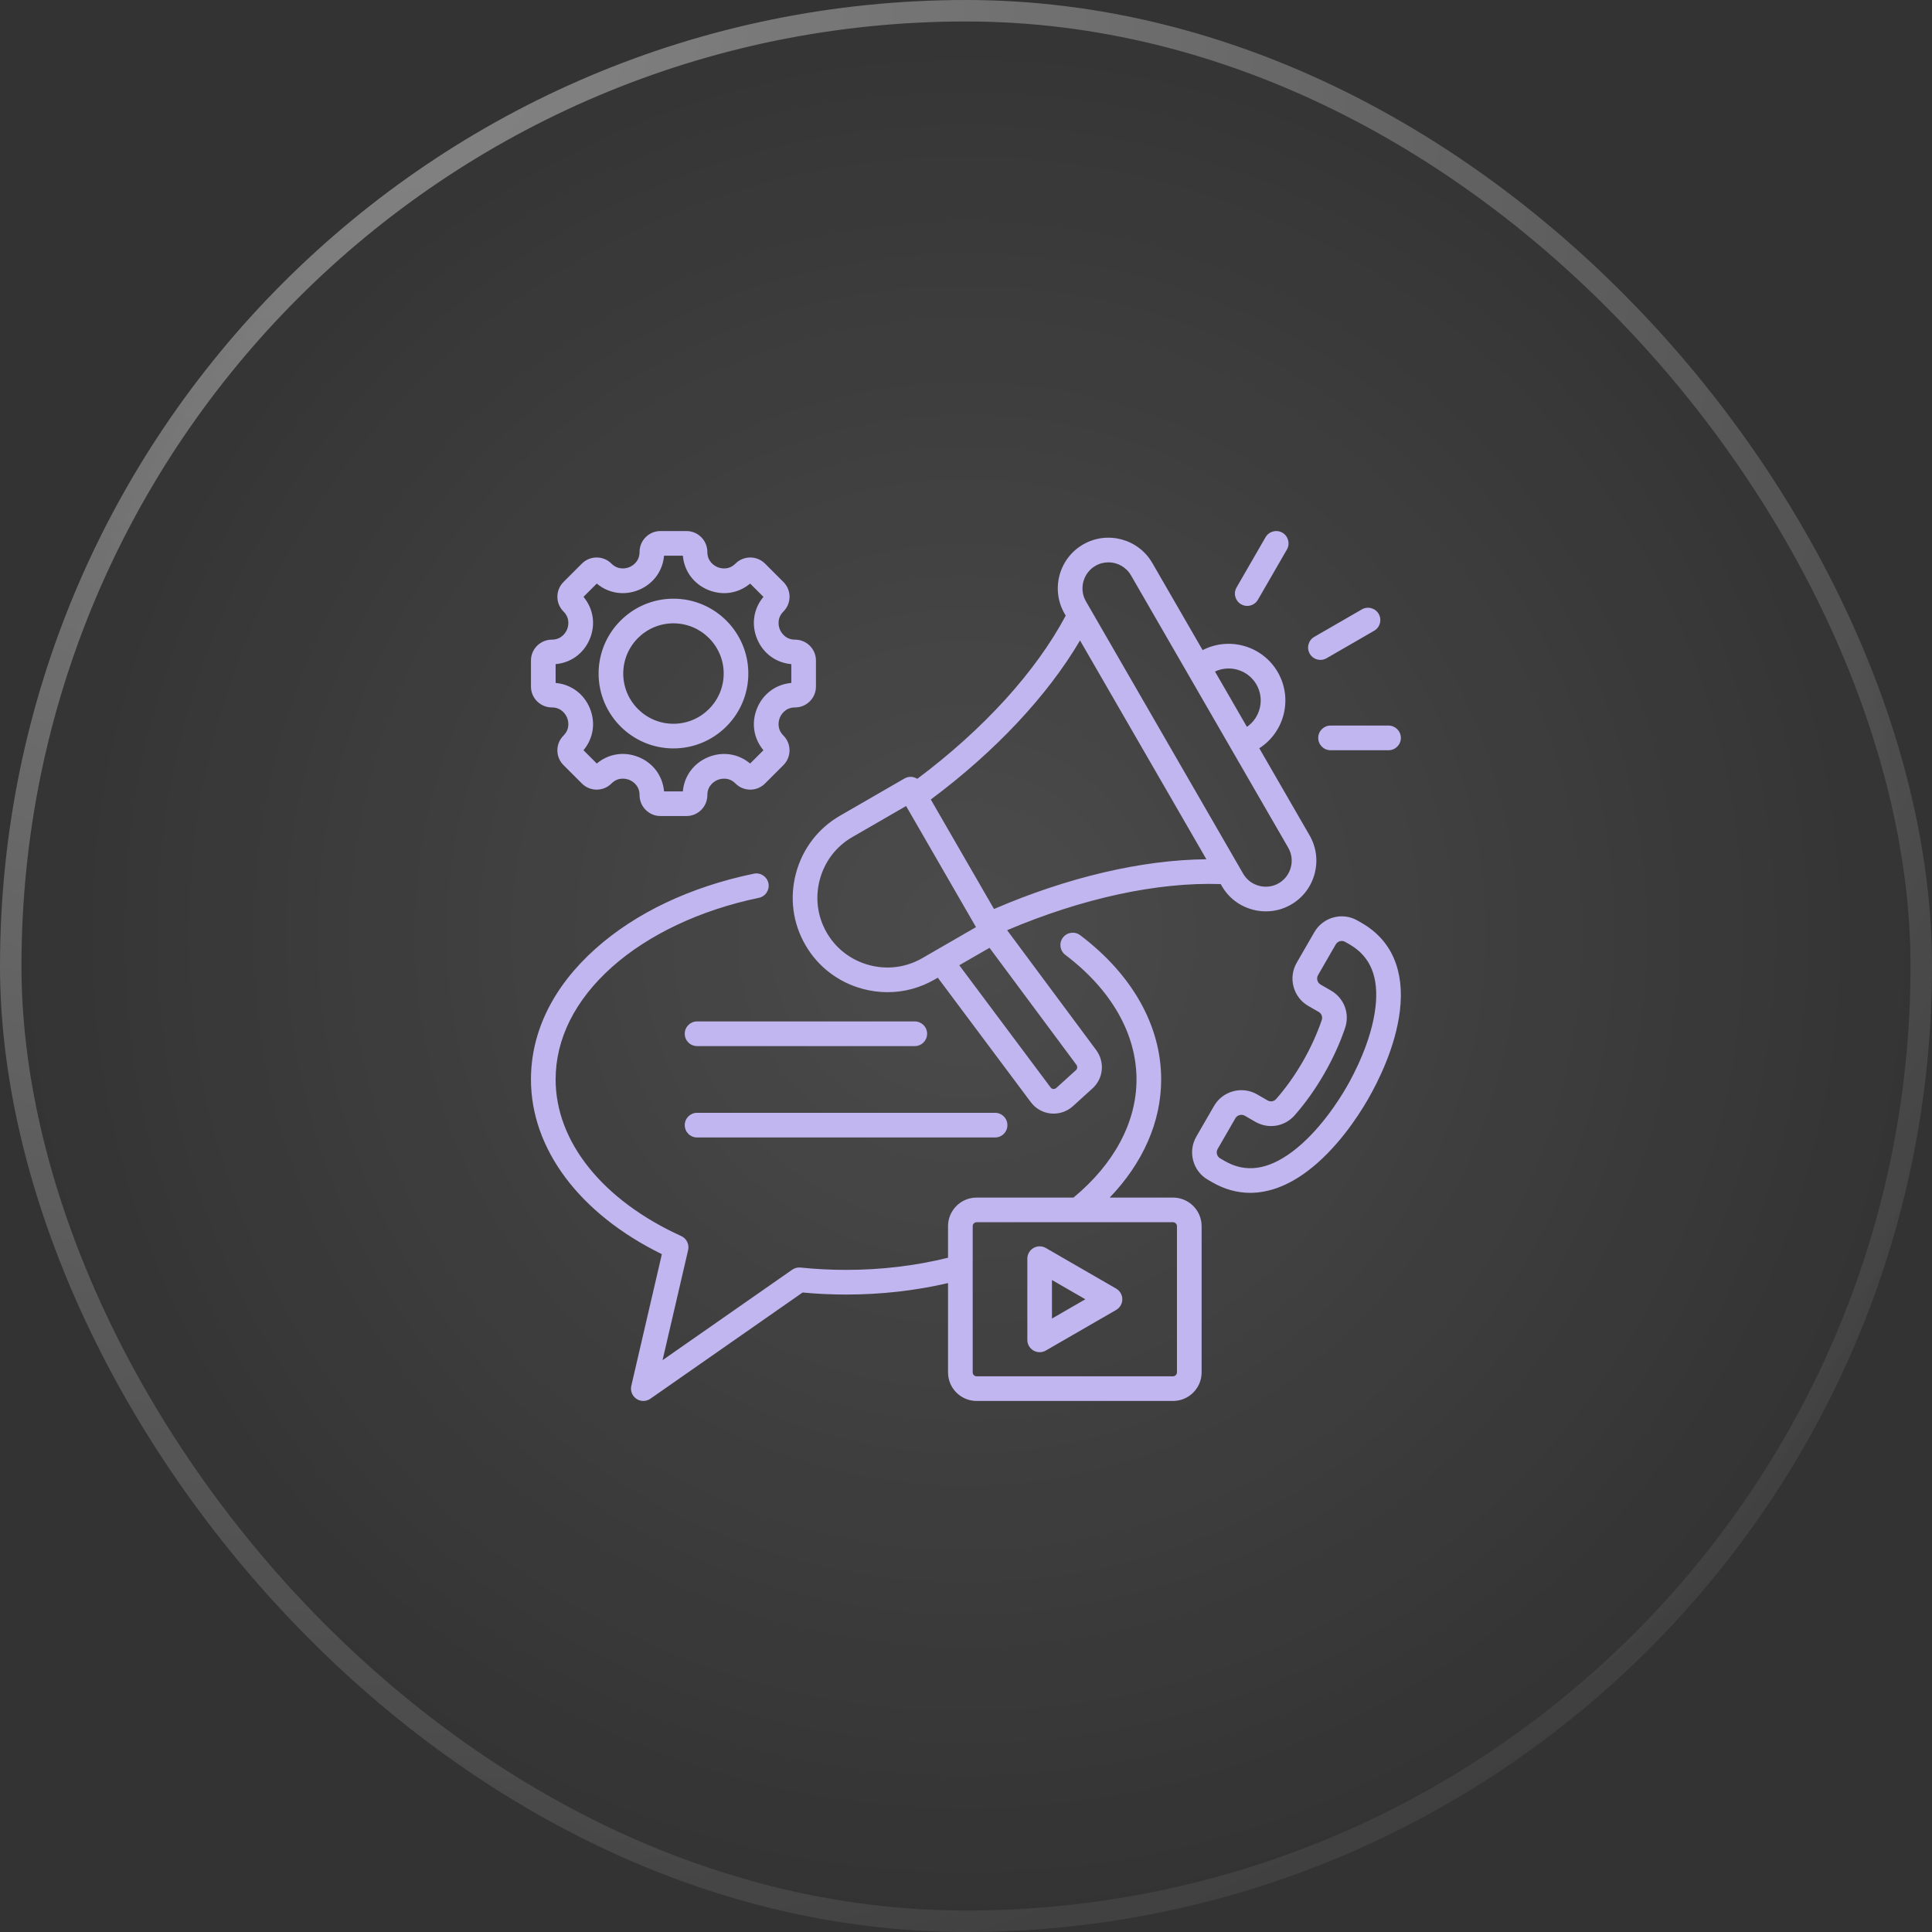 <svg width="90" height="90" viewBox="0 0 90 90" fill="none" xmlns="http://www.w3.org/2000/svg">
<rect x="0" y="0" width="90" height="90" fill="#333333" stroke="none"/>
<rect width="90" height="90" rx="45" fill="url(#paint0_radial_5489_22269)" fill-opacity="0.12"/>
<rect x="0.5" y="0.5" width="89" height="89" rx="44.5" stroke="url(#paint1_radial_5489_22269)" stroke-opacity="0.4"/>
<g clip-path="url(#clip0_5489_22269)">
<path d="M31.898 52.413C31.898 52.096 32.155 51.839 32.472 51.839H46.354C46.672 51.839 46.929 52.096 46.929 52.413C46.929 52.731 46.672 52.988 46.354 52.988H32.472C32.155 52.988 31.898 52.731 31.898 52.413ZM32.472 48.731H42.613C42.931 48.731 43.188 48.474 43.188 48.156C43.188 47.839 42.931 47.582 42.613 47.582H32.472C32.155 47.582 31.898 47.839 31.898 48.156C31.898 48.474 32.155 48.731 32.472 48.731ZM55.976 57.118V63.932C55.976 64.665 55.379 65.262 54.645 65.262H45.493C44.76 65.262 44.163 64.665 44.163 63.932V59.771C42.639 60.125 41.045 60.305 39.413 60.305C38.736 60.305 38.056 60.273 37.388 60.21L30.296 65.159C30.198 65.227 30.083 65.262 29.968 65.262C29.855 65.262 29.743 65.229 29.646 65.163C29.449 65.03 29.355 64.789 29.408 64.558L30.832 58.424C27.004 56.546 24.734 53.53 24.734 50.285C24.734 48.059 25.771 45.956 27.733 44.202C29.61 42.523 32.163 41.312 35.118 40.699C35.429 40.635 35.733 40.834 35.797 41.145C35.861 41.455 35.662 41.759 35.352 41.824C32.634 42.388 30.2 43.536 28.498 45.058C26.787 46.588 25.883 48.395 25.883 50.285C25.883 53.186 28.07 55.913 31.734 57.58C31.983 57.693 32.117 57.966 32.056 58.233L30.865 63.361L36.905 59.147C37.018 59.068 37.156 59.033 37.293 59.047C37.99 59.119 38.704 59.156 39.413 59.156C41.051 59.156 42.647 58.965 44.163 58.59V57.118C44.163 56.385 44.76 55.788 45.493 55.788H50.007C51.902 54.222 52.943 52.275 52.943 50.285C52.943 48.159 51.765 46.098 49.626 44.481C49.373 44.29 49.323 43.93 49.514 43.677C49.706 43.424 50.066 43.374 50.319 43.565C52.752 45.404 54.092 47.79 54.092 50.285C54.092 52.253 53.25 54.166 51.694 55.788H54.645C55.379 55.788 55.976 56.385 55.976 57.118ZM54.827 57.118C54.827 57.02 54.744 56.936 54.645 56.936H45.493C45.395 56.936 45.312 57.02 45.312 57.118V63.932C45.312 64.03 45.395 64.113 45.493 64.113H54.645C54.744 64.113 54.827 64.03 54.827 63.932V57.118ZM52.282 60.525C52.282 60.73 52.172 60.919 51.995 61.022L48.718 62.914C48.629 62.965 48.53 62.991 48.431 62.991C48.332 62.991 48.233 62.965 48.144 62.914C47.966 62.811 47.857 62.622 47.857 62.416V58.633C47.857 58.428 47.966 58.238 48.144 58.136C48.322 58.033 48.54 58.033 48.718 58.136L51.995 60.028C52.172 60.13 52.282 60.32 52.282 60.525ZM50.559 60.525L49.005 59.628V61.422L50.559 60.525ZM61.51 30.74C61.608 30.74 61.706 30.715 61.797 30.663L64.014 29.383C64.289 29.224 64.383 28.873 64.225 28.598C64.066 28.323 63.715 28.23 63.44 28.388L61.223 29.668C60.948 29.827 60.854 30.178 61.013 30.453C61.119 30.637 61.312 30.74 61.51 30.74ZM57.814 28.149C57.904 28.201 58.003 28.226 58.1 28.226C58.299 28.226 58.492 28.123 58.598 27.939L59.949 25.6C60.107 25.325 60.013 24.974 59.739 24.815C59.464 24.657 59.113 24.751 58.954 25.026L57.604 27.365C57.445 27.64 57.539 27.991 57.814 28.149ZM61.408 34.375C61.408 34.692 61.665 34.949 61.982 34.949H64.684C65.001 34.949 65.258 34.692 65.258 34.375C65.258 34.057 65.001 33.8 64.684 33.8H61.982C61.665 33.8 61.408 34.057 61.408 34.375ZM37.081 40.676C37.386 39.537 38.113 38.586 39.129 38L42.132 36.266C42.264 36.19 42.421 36.169 42.568 36.209C42.626 36.224 42.681 36.249 42.73 36.281C45.817 33.971 48.251 31.296 49.645 28.679L49.592 28.587C48.941 27.46 49.329 26.014 50.456 25.363C51.583 24.713 53.029 25.1 53.68 26.227L56.023 30.285C57.268 29.642 58.816 30.086 59.524 31.312C60.232 32.538 59.842 34.101 58.663 34.857L61.006 38.916C61.32 39.46 61.403 40.096 61.239 40.706C61.076 41.316 60.686 41.825 60.142 42.14C59.78 42.349 59.378 42.455 58.969 42.455C58.763 42.455 58.556 42.428 58.352 42.373C57.741 42.21 57.232 41.82 56.918 41.276L56.865 41.184C53.927 41.084 50.429 41.84 46.916 43.332L51.062 48.913C51.476 49.47 51.404 50.239 50.893 50.702L49.981 51.53C49.734 51.754 49.412 51.877 49.082 51.877C49.039 51.877 48.996 51.875 48.954 51.871C48.584 51.835 48.245 51.644 48.023 51.348L43.686 45.544L43.535 45.631C42.86 46.021 42.109 46.22 41.347 46.22C40.962 46.22 40.575 46.169 40.193 46.067C39.053 45.761 38.102 45.034 37.516 44.018C36.93 43.003 36.775 41.816 37.081 40.676ZM50.14 49.598L46.095 44.153L44.687 44.965L48.943 50.66C48.98 50.71 49.03 50.724 49.064 50.728C49.095 50.73 49.155 50.728 49.209 50.679L50.122 49.851C50.193 49.786 50.201 49.68 50.14 49.598ZM56.599 31.283L58.087 33.86C58.718 33.422 58.92 32.564 58.529 31.886C58.138 31.209 57.294 30.955 56.599 31.283ZM50.587 28.013L57.912 40.702C58.073 40.98 58.335 41.18 58.649 41.264C58.963 41.348 59.289 41.306 59.568 41.145C59.846 40.984 60.046 40.723 60.13 40.409C60.214 40.095 60.172 39.769 60.011 39.49L52.685 26.801C52.461 26.413 52.053 26.196 51.634 26.196C51.429 26.196 51.221 26.248 51.03 26.358C50.752 26.519 50.552 26.78 50.468 27.094C50.384 27.408 50.426 27.734 50.587 28.013ZM43.36 37.244L46.305 42.345C49.749 40.861 53.204 40.054 56.198 40.028L50.312 29.835C48.793 32.414 46.367 35.003 43.36 37.244ZM38.511 43.444C38.944 44.194 39.646 44.731 40.49 44.957C41.333 45.183 42.21 45.069 42.96 44.636L45.466 43.189L42.209 37.547L39.703 38.995C38.953 39.427 38.416 40.13 38.19 40.974C37.964 41.817 38.078 42.694 38.511 43.444ZM27.885 31.376C27.885 29.453 29.449 27.889 31.372 27.889C33.296 27.889 34.86 29.453 34.86 31.376C34.86 33.3 33.296 34.864 31.372 34.864C29.449 34.864 27.885 33.3 27.885 31.376ZM29.033 31.376C29.033 32.666 30.082 33.716 31.372 33.716C32.662 33.716 33.712 32.666 33.712 31.376C33.712 30.087 32.662 29.037 31.372 29.037C30.082 29.037 29.033 30.087 29.033 31.376ZM24.734 31.983V30.77C24.734 30.234 25.171 29.797 25.707 29.797C26.182 29.797 26.369 29.434 26.415 29.323C26.461 29.212 26.586 28.823 26.25 28.487C26.066 28.303 25.965 28.059 25.965 27.799C25.965 27.539 26.066 27.295 26.25 27.111L27.107 26.254C27.486 25.875 28.103 25.875 28.483 26.254C28.819 26.59 29.208 26.465 29.319 26.419C29.43 26.373 29.793 26.186 29.793 25.711C29.793 25.174 30.23 24.738 30.766 24.738H31.979C32.515 24.738 32.951 25.174 32.951 25.711C32.951 26.186 33.314 26.373 33.425 26.419C33.537 26.465 33.926 26.59 34.262 26.254C34.641 25.875 35.258 25.875 35.637 26.254L36.495 27.111C36.678 27.295 36.78 27.539 36.78 27.799C36.78 28.059 36.678 28.303 36.495 28.487C36.159 28.823 36.283 29.212 36.329 29.323C36.376 29.434 36.563 29.797 37.038 29.797C37.574 29.797 38.01 30.234 38.01 30.77V31.983C38.01 32.519 37.574 32.955 37.038 32.955C36.563 32.955 36.375 33.318 36.329 33.43C36.283 33.541 36.159 33.93 36.495 34.266C36.874 34.645 36.874 35.262 36.495 35.642L35.637 36.499C35.454 36.683 35.209 36.784 34.95 36.784C34.69 36.784 34.446 36.683 34.262 36.499C33.926 36.163 33.537 36.288 33.425 36.334C33.314 36.38 32.951 36.567 32.951 37.042C32.951 37.578 32.515 38.014 31.979 38.014H30.766C30.23 38.014 29.794 37.578 29.794 37.042C29.794 36.566 29.431 36.379 29.32 36.333C29.208 36.287 28.819 36.162 28.483 36.499C28.299 36.683 28.055 36.784 27.795 36.784C27.535 36.784 27.291 36.683 27.107 36.499L26.25 35.642C26.066 35.458 25.965 35.214 25.965 34.954C25.965 34.694 26.066 34.45 26.25 34.266C26.586 33.93 26.461 33.541 26.415 33.43C26.369 33.319 26.182 32.955 25.707 32.955C25.171 32.955 24.734 32.519 24.734 31.983ZM25.883 31.814C26.596 31.877 27.197 32.315 27.476 32.99C27.756 33.665 27.641 34.4 27.181 34.949L27.8 35.568C28.349 35.107 29.084 34.992 29.759 35.272C30.434 35.551 30.872 36.153 30.934 36.866H31.81C31.872 36.153 32.311 35.552 32.986 35.273C33.661 34.993 34.396 35.108 34.944 35.568L35.564 34.949C35.104 34.4 34.989 33.665 35.269 32.99C35.548 32.315 36.149 31.877 36.862 31.814V30.938C36.149 30.876 35.548 30.438 35.269 29.763C34.989 29.087 35.104 28.352 35.564 27.804L34.944 27.185C34.396 27.645 33.661 27.76 32.986 27.48C32.311 27.201 31.872 26.6 31.81 25.887H30.934C30.872 26.6 30.434 27.201 29.759 27.48C29.084 27.76 28.348 27.645 27.8 27.185L27.181 27.804C27.641 28.352 27.756 29.087 27.476 29.762C27.197 30.438 26.596 30.876 25.883 30.938V31.814ZM65.213 47.081C65.01 48.782 64.192 50.399 63.723 51.212C63.254 52.025 62.262 53.542 60.891 54.568C60.002 55.233 59.106 55.567 58.239 55.567C57.633 55.567 57.041 55.404 56.474 55.076L56.267 54.957C55.928 54.761 55.685 54.444 55.583 54.064C55.481 53.684 55.533 53.288 55.729 52.948L56.554 51.52C56.959 50.817 57.861 50.576 58.563 50.981L59.047 51.261C59.184 51.34 59.346 51.313 59.45 51.194C59.901 50.68 60.317 50.096 60.685 49.458C61.053 48.82 61.351 48.168 61.571 47.521C61.622 47.371 61.564 47.217 61.427 47.138L60.943 46.859C60.603 46.663 60.361 46.345 60.259 45.965C60.157 45.585 60.209 45.189 60.405 44.849L61.229 43.421C61.635 42.719 62.536 42.477 63.239 42.883L63.445 43.002C64.825 43.798 65.436 45.209 65.213 47.081ZM62.871 43.996L62.665 43.877C62.511 43.788 62.313 43.841 62.224 43.995L61.4 45.423C61.357 45.497 61.346 45.584 61.368 45.668C61.39 45.752 61.444 45.821 61.518 45.864L62.001 46.143C62.617 46.499 62.887 47.217 62.659 47.89C62.415 48.608 62.085 49.329 61.679 50.032C61.274 50.735 60.814 51.381 60.314 51.951C59.845 52.486 59.088 52.611 58.472 52.255L57.989 51.976C57.938 51.947 57.883 51.933 57.828 51.933C57.717 51.933 57.608 51.991 57.548 52.094L56.724 53.522C56.681 53.596 56.67 53.683 56.692 53.767C56.715 53.85 56.768 53.92 56.842 53.963L57.048 54.082C58.026 54.647 59.058 54.505 60.203 53.648C61.455 52.711 62.386 51.231 62.728 50.638C63.071 50.045 63.887 48.498 64.072 46.945C64.242 45.526 63.849 44.561 62.871 43.996Z" fill="#C1B6EF"/>
</g>
<defs>
<radialGradient id="paint0_radial_5489_22269" cx="0" cy="0" r="1" gradientUnits="userSpaceOnUse" gradientTransform="translate(45 43.5) rotate(56.567) scale(46.283)">
<stop stop-color="white"/>
<stop offset="1" stop-color="white" stop-opacity="0"/>
</radialGradient>
<radialGradient id="paint1_radial_5489_22269" cx="0" cy="0" r="1" gradientUnits="userSpaceOnUse" gradientTransform="translate(17.25 3.16799e-06) rotate(51.05) scale(115.726)">
<stop stop-color="white"/>
<stop offset="1" stop-color="white" stop-opacity="0"/>
</radialGradient>
<clipPath id="clip0_5489_22269">
<rect width="42" height="42" fill="white" transform="translate(24 24)"/>
</clipPath>
</defs>
</svg>
